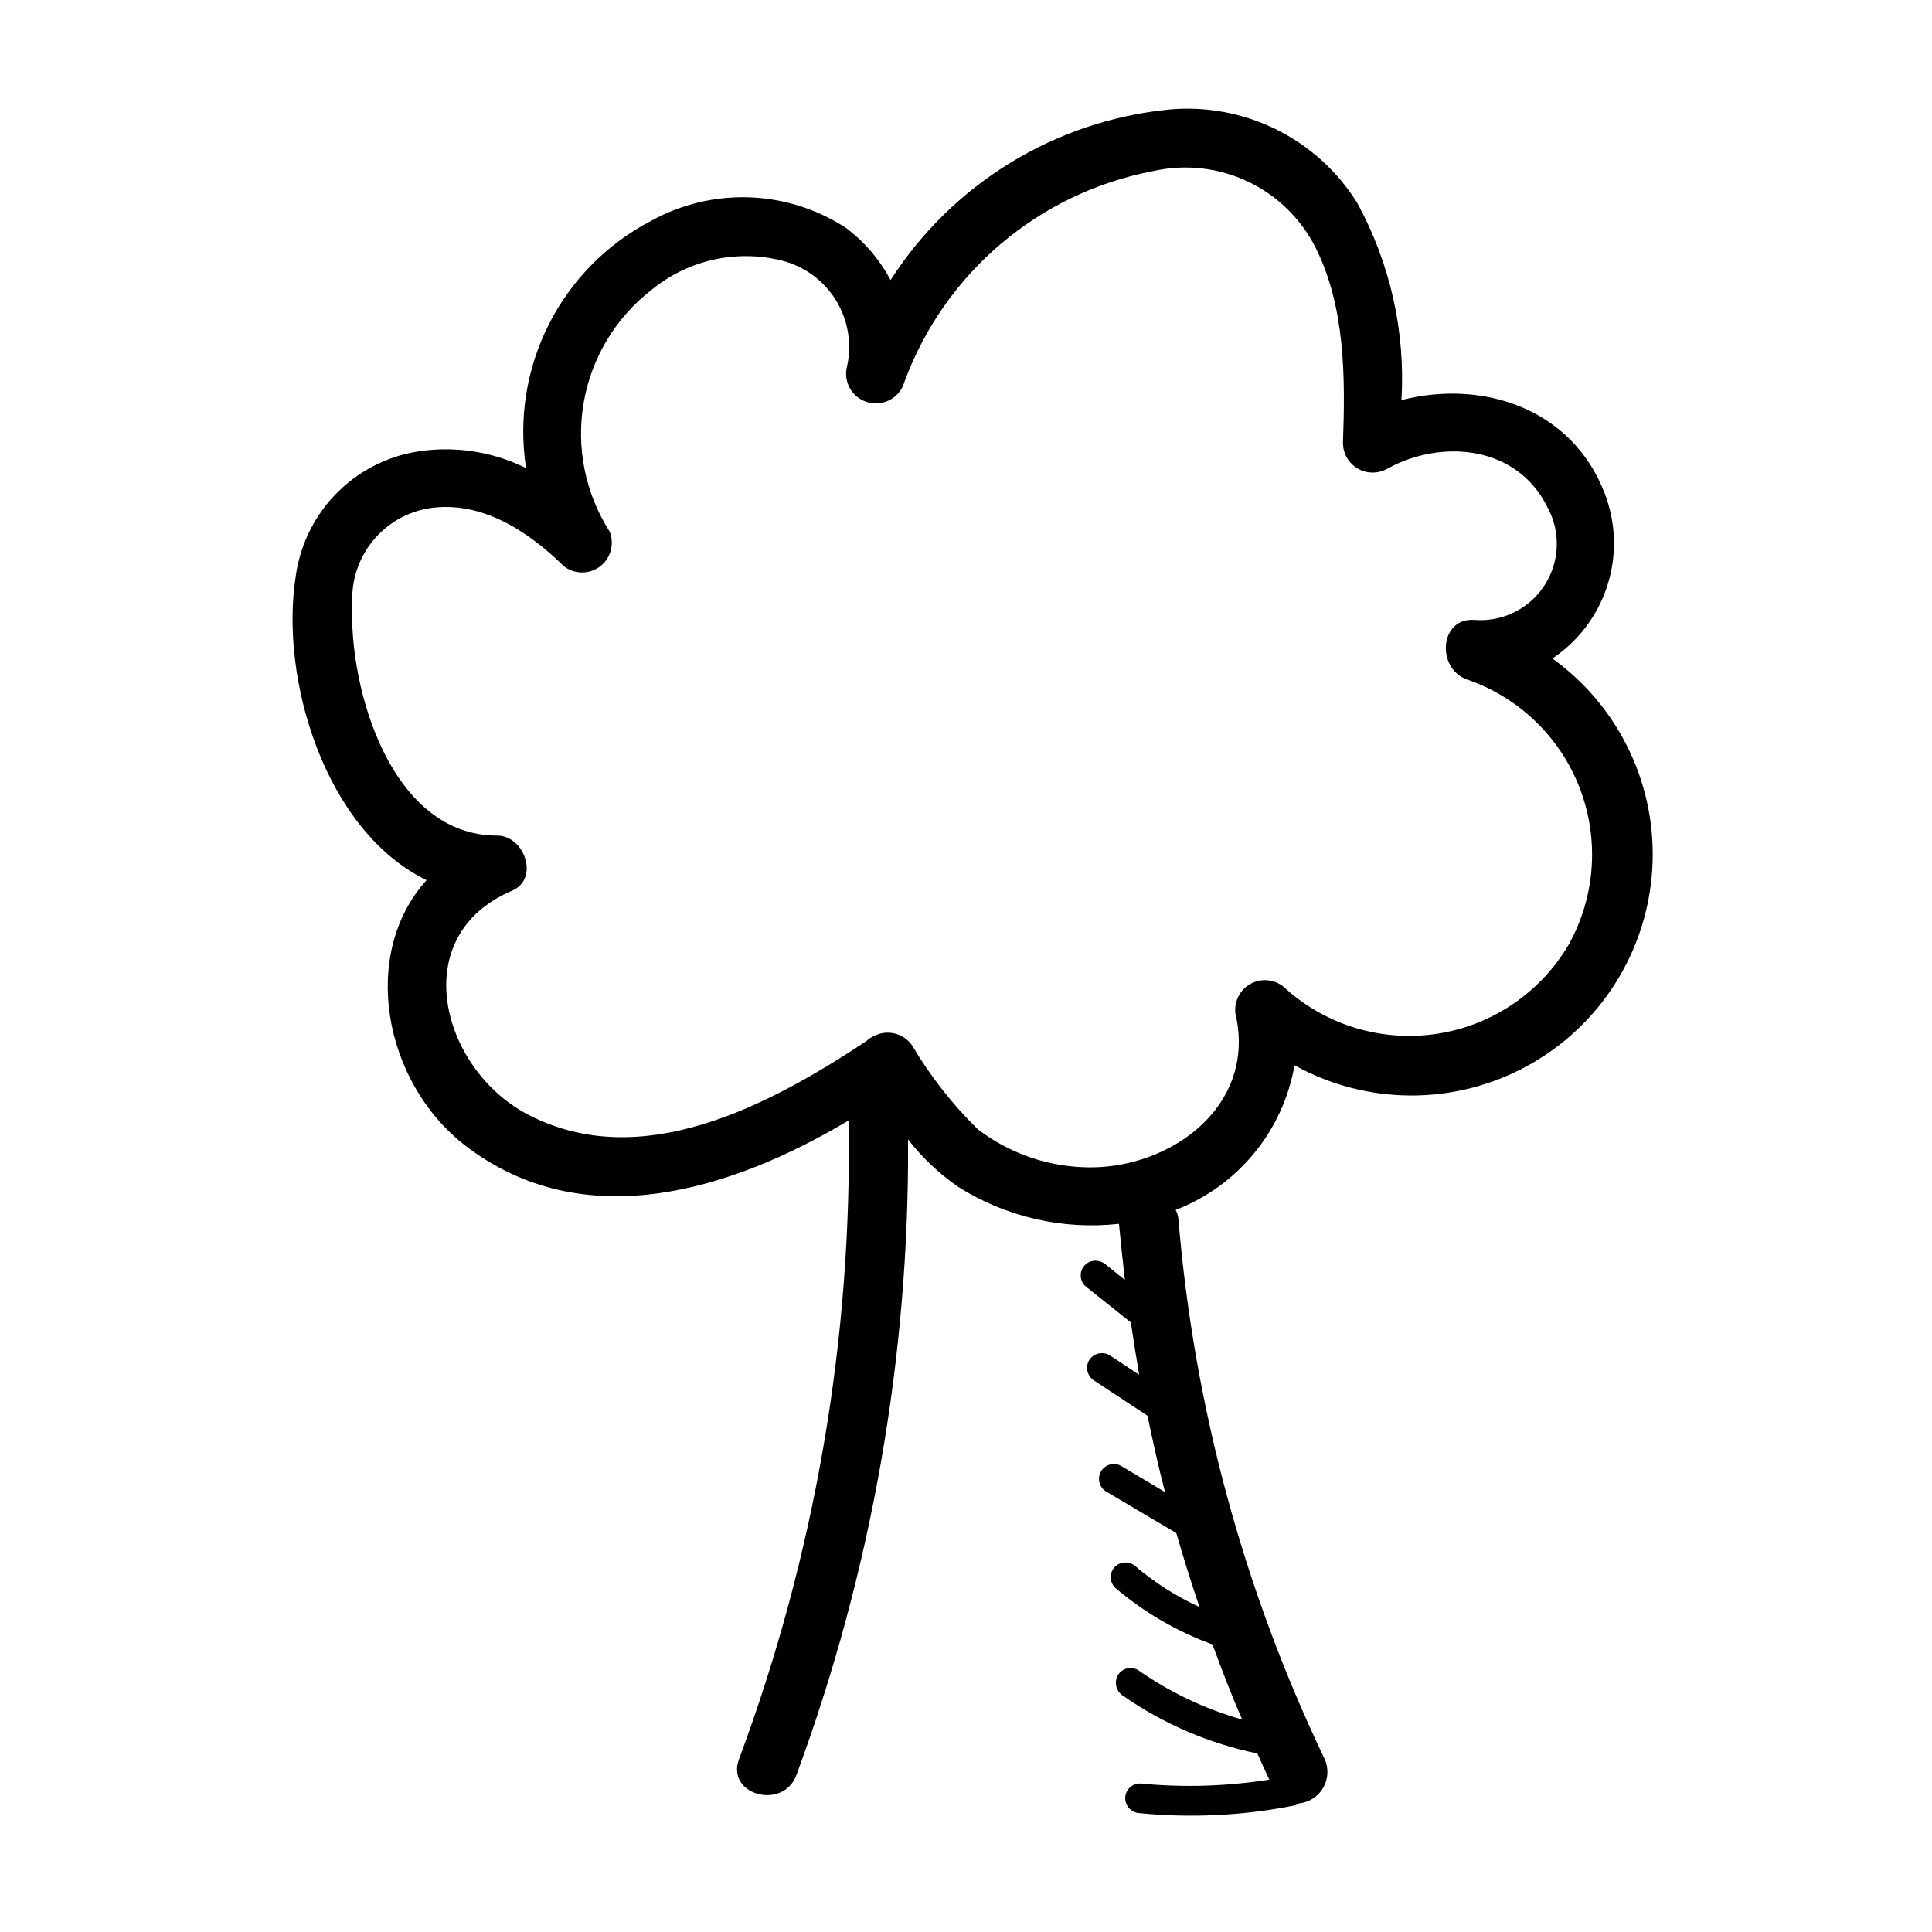 <?xml version="1.0" encoding="UTF-8"?>
<!-- Uploaded to: SVG Repo, www.svgrepo.com, Generator: SVG Repo Mixer Tools -->
<svg fill="#000000" width="800px" height="800px" version="1.1" viewBox="144 144 512 512" xmlns="http://www.w3.org/2000/svg">
 <path d="m555.39 318.52c6.914-4.621 12.055-11.453 14.586-19.371 2.531-7.922 2.301-16.465-0.652-24.242-8.66-22.75-32.434-30.387-53.922-24.875 1.074-18.18-2.988-36.293-11.73-52.27-5.215-8.371-12.664-15.121-21.512-19.488-8.844-4.367-18.734-6.18-28.555-5.231-30.145 3.043-57.25 19.684-73.602 45.188-2.891-5.484-6.981-10.25-11.965-13.934-7.606-4.918-16.402-7.68-25.453-8-9.051-0.316-18.02 1.82-25.953 6.188-11.707 6.078-21.207 15.672-27.168 27.438-5.961 11.766-8.078 25.105-6.051 38.137-8.355-4.141-17.742-5.754-27-4.644-8.527 0.977-16.488 4.75-22.645 10.734-6.152 5.981-10.148 13.832-11.363 22.328-4.41 27.551 7.871 67.777 34.637 80.766-17.633 19.523-11.492 53.293 9.996 70.141 31.488 24.48 70.848 12.043 101.86-6.453 0.957 57.734-8.895 115.14-29.047 169.25-3.543 9.523 11.73 13.617 15.191 4.25l0.004 0.004c19.93-53.914 29.957-110.98 29.598-168.46 3.754 4.812 8.211 9.031 13.227 12.516 12.691 8.023 27.738 11.492 42.664 9.84 0.473 5.039 1.023 9.996 1.574 14.879l-4.961-4.016h0.004c-0.789-0.688-1.793-1.074-2.836-1.102-1.023 0.008-2.008 0.402-2.754 1.102-0.746 0.738-1.164 1.746-1.164 2.793 0 1.051 0.418 2.059 1.164 2.797l12.121 9.68c0.707 4.644 1.418 9.289 2.203 13.855l-7.871-5.195c-1.895-1.082-4.305-0.453-5.43 1.418-1.031 1.875-0.41 4.231 1.414 5.352l14.09 9.289c1.418 6.769 2.914 13.539 4.644 20.23l-11.492-6.848c-0.898-0.555-1.98-0.723-3.004-0.473-1.027 0.254-1.906 0.906-2.445 1.816-0.539 0.906-0.691 1.992-0.418 3.016 0.27 1.02 0.938 1.891 1.855 2.41l18.5 10.941c1.891 6.613 3.938 13.066 6.141 19.602h-0.004c-6.078-2.777-11.746-6.379-16.844-10.703-1.547-1.461-3.965-1.461-5.512 0-0.746 0.738-1.164 1.742-1.164 2.793 0 1.051 0.418 2.055 1.164 2.797 7.641 6.512 16.387 11.602 25.82 15.035 2.441 6.691 4.961 13.305 7.871 19.918v-0.004c-9.879-2.809-19.219-7.25-27.629-13.145-1.871-1.074-4.258-0.445-5.356 1.418-1.035 1.898-0.414 4.277 1.418 5.43 10.703 7.449 22.809 12.645 35.582 15.273 1.023 2.281 2.047 4.644 3.148 6.926-11.324 1.797-22.832 2.141-34.242 1.023-2.176 0-3.938 1.762-3.938 3.938 0.043 2.156 1.781 3.891 3.938 3.934 13.672 1.332 27.465 0.641 40.934-2.047 0.426-0.102 0.828-0.289 1.18-0.551 2.695-0.262 5.094-1.809 6.438-4.156 1.344-2.344 1.469-5.195 0.336-7.652-21.496-44.957-34.621-93.453-38.73-143.11-0.094-0.82-0.336-1.621-0.711-2.359 16.496-6.367 28.449-20.918 31.488-38.336 19.203 10.652 42.531 10.699 61.777 0.129 19.25-10.57 31.723-30.281 33.035-52.203 1.316-21.918-8.715-42.98-26.562-55.773zm4.328 75.809h0.004c-7.438 12.652-20.145 21.309-34.641 23.594-14.496 2.285-29.254-2.039-40.223-11.785-2.547-2.621-6.555-3.144-9.688-1.27-3.133 1.879-4.566 5.66-3.461 9.141 4.488 23.617-17.555 39.359-38.73 39.359-10.777 0-21.262-3.539-29.832-10.078-6.742-6.609-12.59-14.07-17.398-22.199-1.746-2.551-4.828-3.844-7.871-3.305-1.645 0.312-3.172 1.074-4.41 2.203-25.504 16.848-59.434 35.109-89.582 19.367-22.828-11.887-32.512-47.23-4.25-59.277 7.477-3.148 3.305-14.719-3.938-14.641-28.023 0-39.359-38.809-38.336-61.637v-0.004c-0.27-5.957 1.656-11.805 5.414-16.434 3.758-4.629 9.09-7.719 14.973-8.676 13.855-2.125 26.293 6.141 35.66 15.352 2.816 2.199 6.766 2.227 9.613 0.066 2.844-2.164 3.879-5.977 2.512-9.277-6.453-10.117-8.898-22.273-6.859-34.094 2.039-11.824 8.414-22.457 17.879-29.828 9.621-7.957 22.441-10.875 34.559-7.871 5.949 1.477 11.09 5.211 14.34 10.41 3.246 5.203 4.34 11.461 3.059 17.457-1.176 4.195 1.273 8.547 5.469 9.719 4.195 1.176 8.551-1.273 9.723-5.469 10.648-28.879 35.652-50.059 65.891-55.812 8.414-1.906 17.223-0.941 25.027 2.738 7.801 3.68 14.148 9.867 18.031 17.57 7.871 15.742 7.871 34.402 7.242 51.719 0 2.828 1.52 5.441 3.977 6.84 2.457 1.398 5.477 1.375 7.91-0.07 14.484-7.871 34.164-5.984 42.195 10.078 2.402 4.281 3.164 9.285 2.148 14.086-1.016 4.805-3.742 9.07-7.672 12.012s-8.793 4.352-13.688 3.973c-9.289-0.707-10.156 12.754-2.125 15.742v0.004c13.777 4.676 24.766 15.23 29.996 28.809s4.164 28.773-2.914 41.488z"/>
</svg>